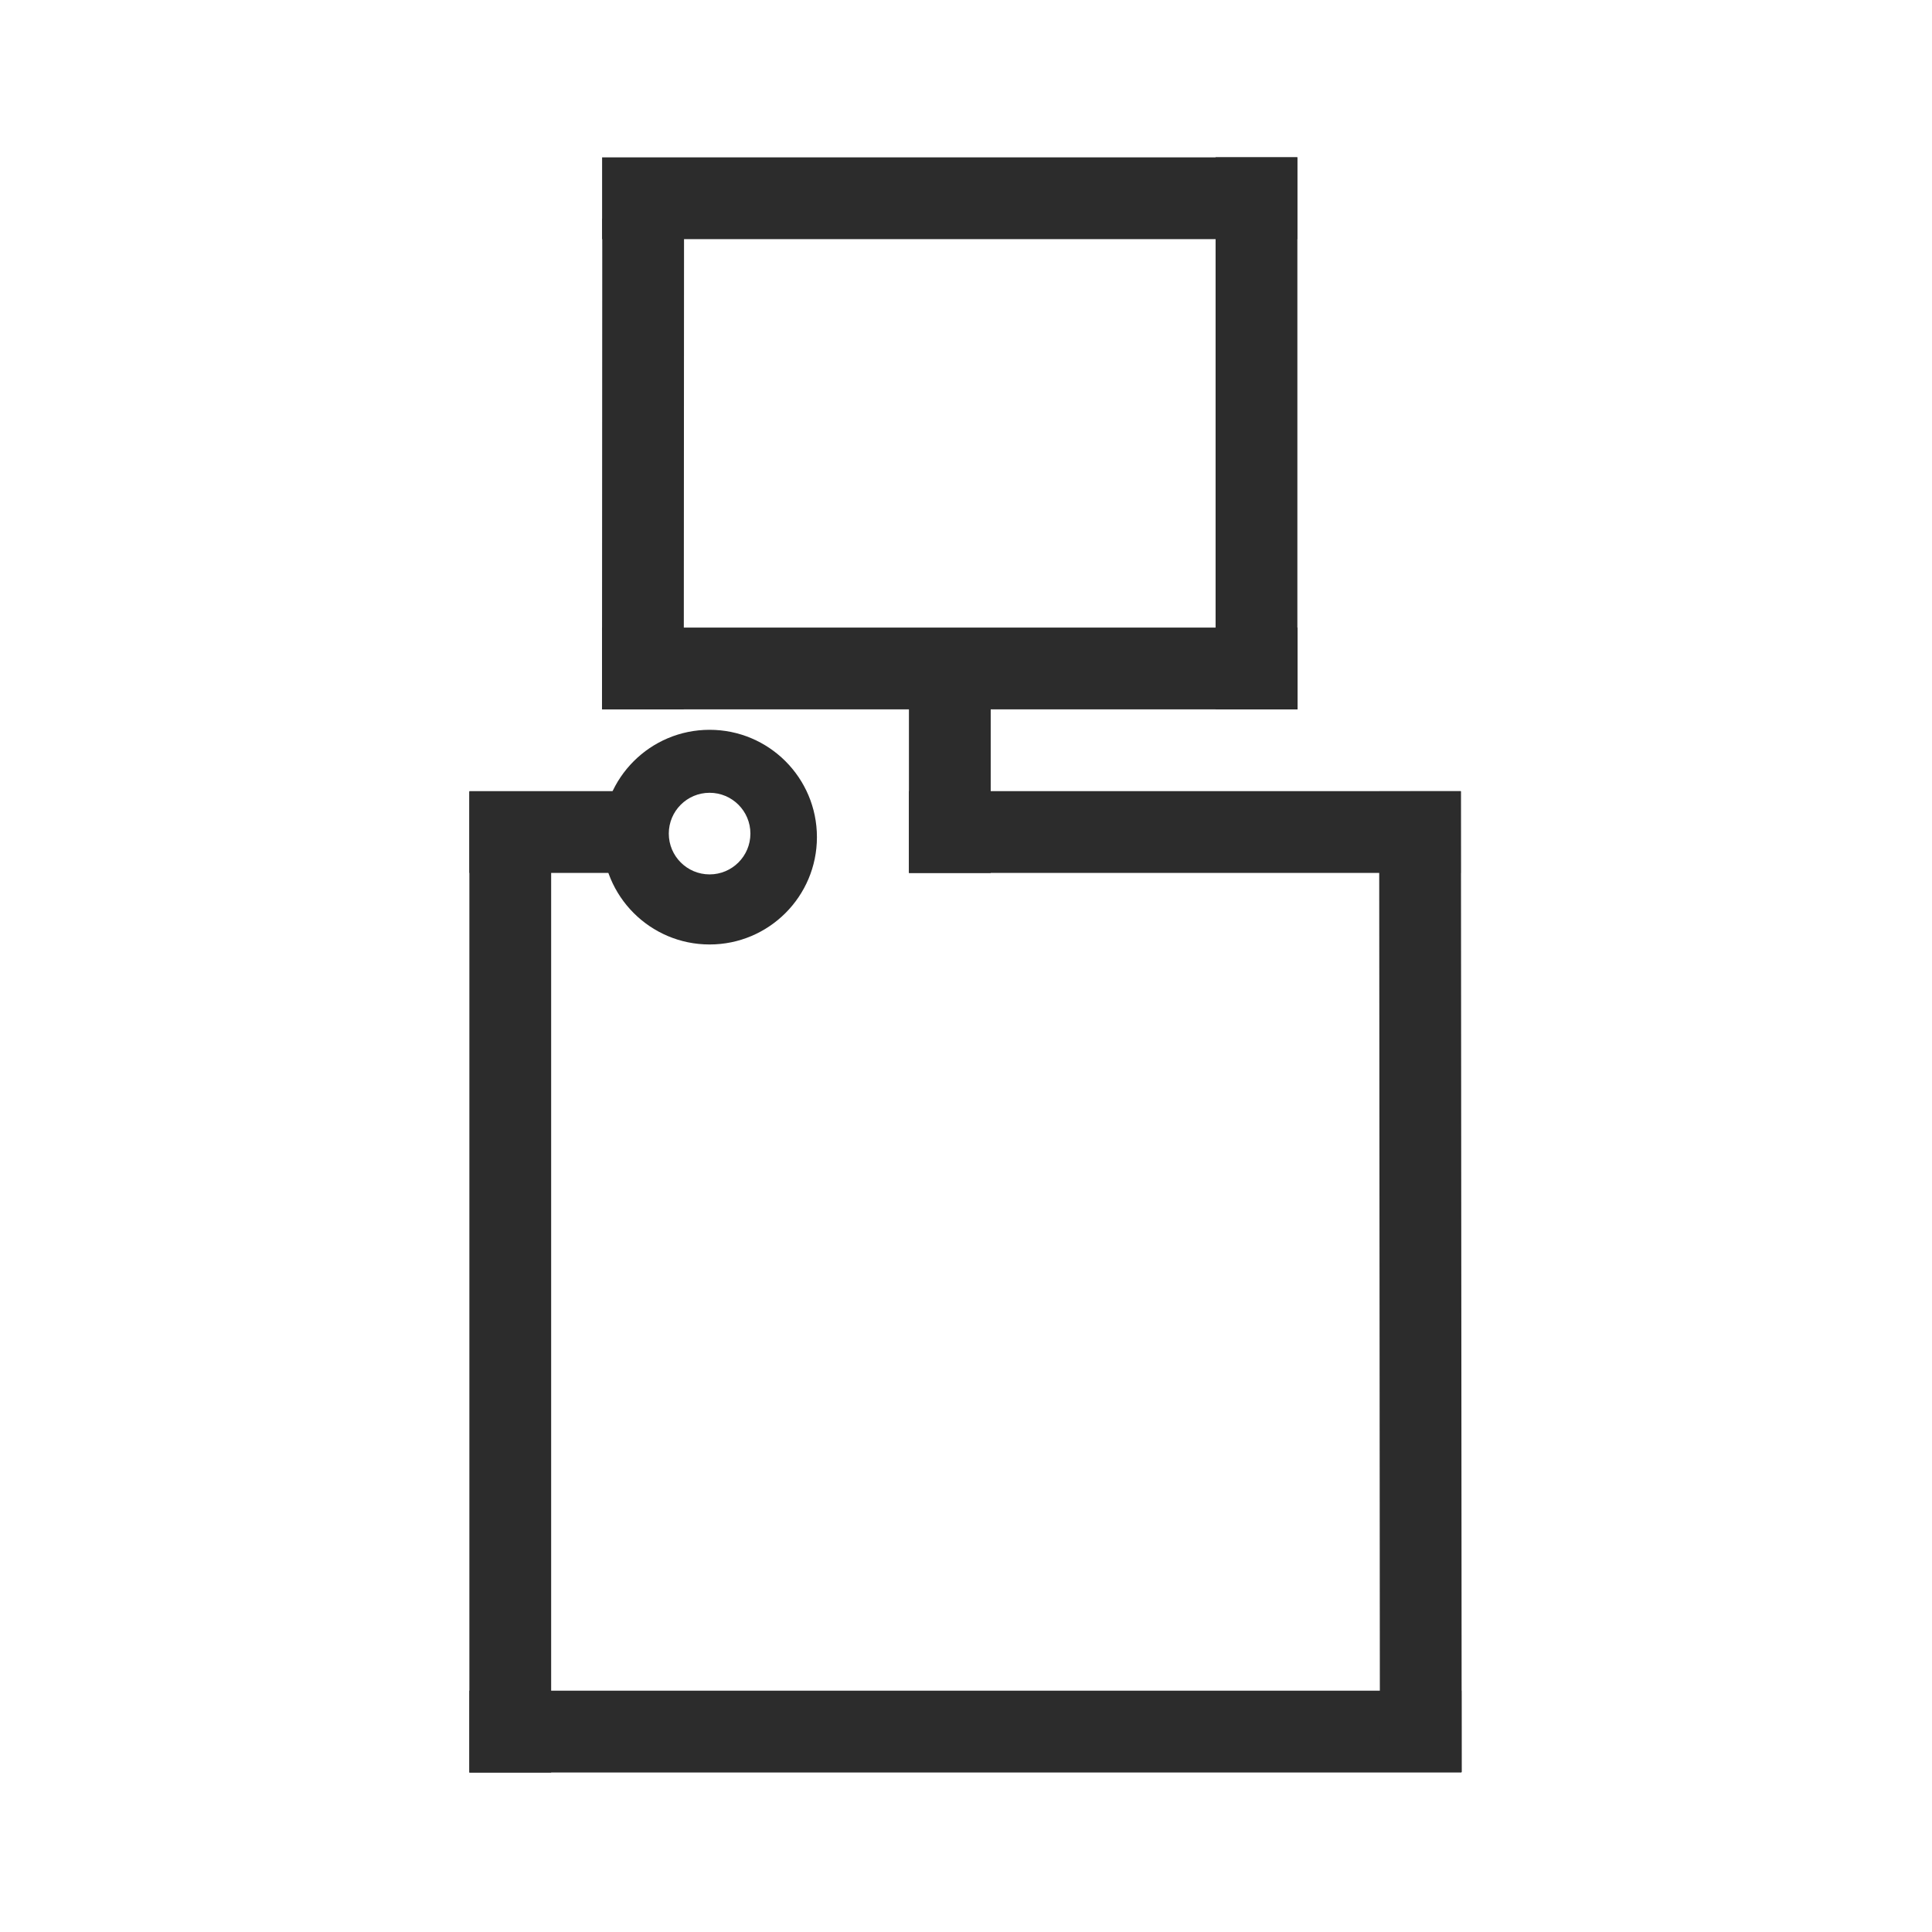 <?xml version="1.0" encoding="UTF-8" standalone="no"?>
<!-- Created with Inkscape (http://www.inkscape.org/) -->

<svg
   version="1.1"
   id="svg1"
   width="189"
   height="189"
   viewBox="0 0 189 189"
   xmlns="http://www.w3.org/2000/svg"
   xmlns:svg="http://www.w3.org/2000/svg">
  <defs
     id="defs1" />
  <g
     id="g1">
    <g
       transform="translate(0.917,-1.606)"
       id="g11">
      <path
         d="M 0.338,0 68.349,1.04987e-4"
         stroke="#2c2c2c"
         stroke-width="8"
         stroke-miterlimit="8"
         fill="none"
         fill-rule="evenodd"
         transform="matrix(-1,0,0,1,126.333,21)"
         id="path1" />
      <path
         d="M 0.312,0 68.349,1.04987e-4"
         stroke="#2c2c2c"
         stroke-width="8"
         stroke-miterlimit="8"
         fill="none"
         fill-rule="evenodd"
         transform="matrix(-1,0,0,1,126.333,67)"
         id="path2" />
      <path
         d="M -0.479,0 53.5,1.04987e-4"
         stroke="#2c2c2c"
         stroke-width="8"
         stroke-miterlimit="8"
         fill="none"
         fill-rule="evenodd"
         transform="matrix(-1,0,0,1,141.5,83)"
         id="path3" />
      <path
         d="M 0.11,0 97.167,1.04987e-4"
         stroke="#2c2c2c"
         stroke-width="8"
         stroke-miterlimit="8"
         fill="none"
         fill-rule="evenodd"
         transform="matrix(-1,0,0,1,142.167,171)"
         id="path4" />
      <path
         d="M 0,-3.671 1.04987e-4,50.342"
         stroke="#2c2c2c"
         stroke-width="8"
         stroke-miterlimit="8"
         fill="none"
         fill-rule="evenodd"
         transform="matrix(1,0,0,-1,122,67.333)"
         id="path5" />
      <path
         d="M -0.026,-1.666 1.04987e-4,46.333"
         stroke="#2c2c2c"
         stroke-width="8"
         stroke-miterlimit="8"
         fill="none"
         fill-rule="evenodd"
         transform="matrix(1,0,0,-1,62,69.333)"
         id="path6" />
      <path
         d="M 0,0.202 1.04987e-4,96.169"
         stroke="#2c2c2c"
         stroke-width="8"
         stroke-miterlimit="8"
         fill="none"
         fill-rule="evenodd"
         transform="matrix(1,0,0,-1,49,175.211)"
         id="path7" />
      <path
         d="M 0,0 15,1.04987e-4"
         stroke="#2c2c2c"
         stroke-width="8"
         stroke-miterlimit="8"
         fill="none"
         fill-rule="evenodd"
         transform="matrix(-1,0,0,1,60,83)"
         id="path8" />
      <path
         d="M 0.074,-0.515 1.04987e-4,95.428"
         stroke="#2c2c2c"
         stroke-width="8"
         stroke-miterlimit="8"
         fill="none"
         fill-rule="evenodd"
         transform="matrix(1,0,0,-1,138,174.44)"
         id="path9" />
      <path
         d="m 68.5,79.161 c -2.205,0 -3.992,1.787 -3.992,3.992 0,2.205 1.787,3.992 3.992,3.992 2.205,0 3.992,-1.787 3.992,-3.992 0,-2.205 -1.787,-3.992 -3.992,-3.992 z M 68.5,73 C 74.299,73 79,77.701 79,83.5 79,89.299 74.299,94 68.5,94 62.701,94 58,89.299 58,83.5 58,77.701 62.701,73 68.5,73 Z"
         fill="#2c2c2c"
         fill-rule="evenodd"
         id="path10" />
      <path
         d="M 0,0.39 1.04987e-4,18.395"
         stroke="#2c2c2c"
         stroke-width="8"
         stroke-miterlimit="8"
         fill="none"
         fill-rule="evenodd"
         transform="matrix(1,0,0,-1,92,87.395)"
         id="path11" />
    </g>
  </g>
</svg>

